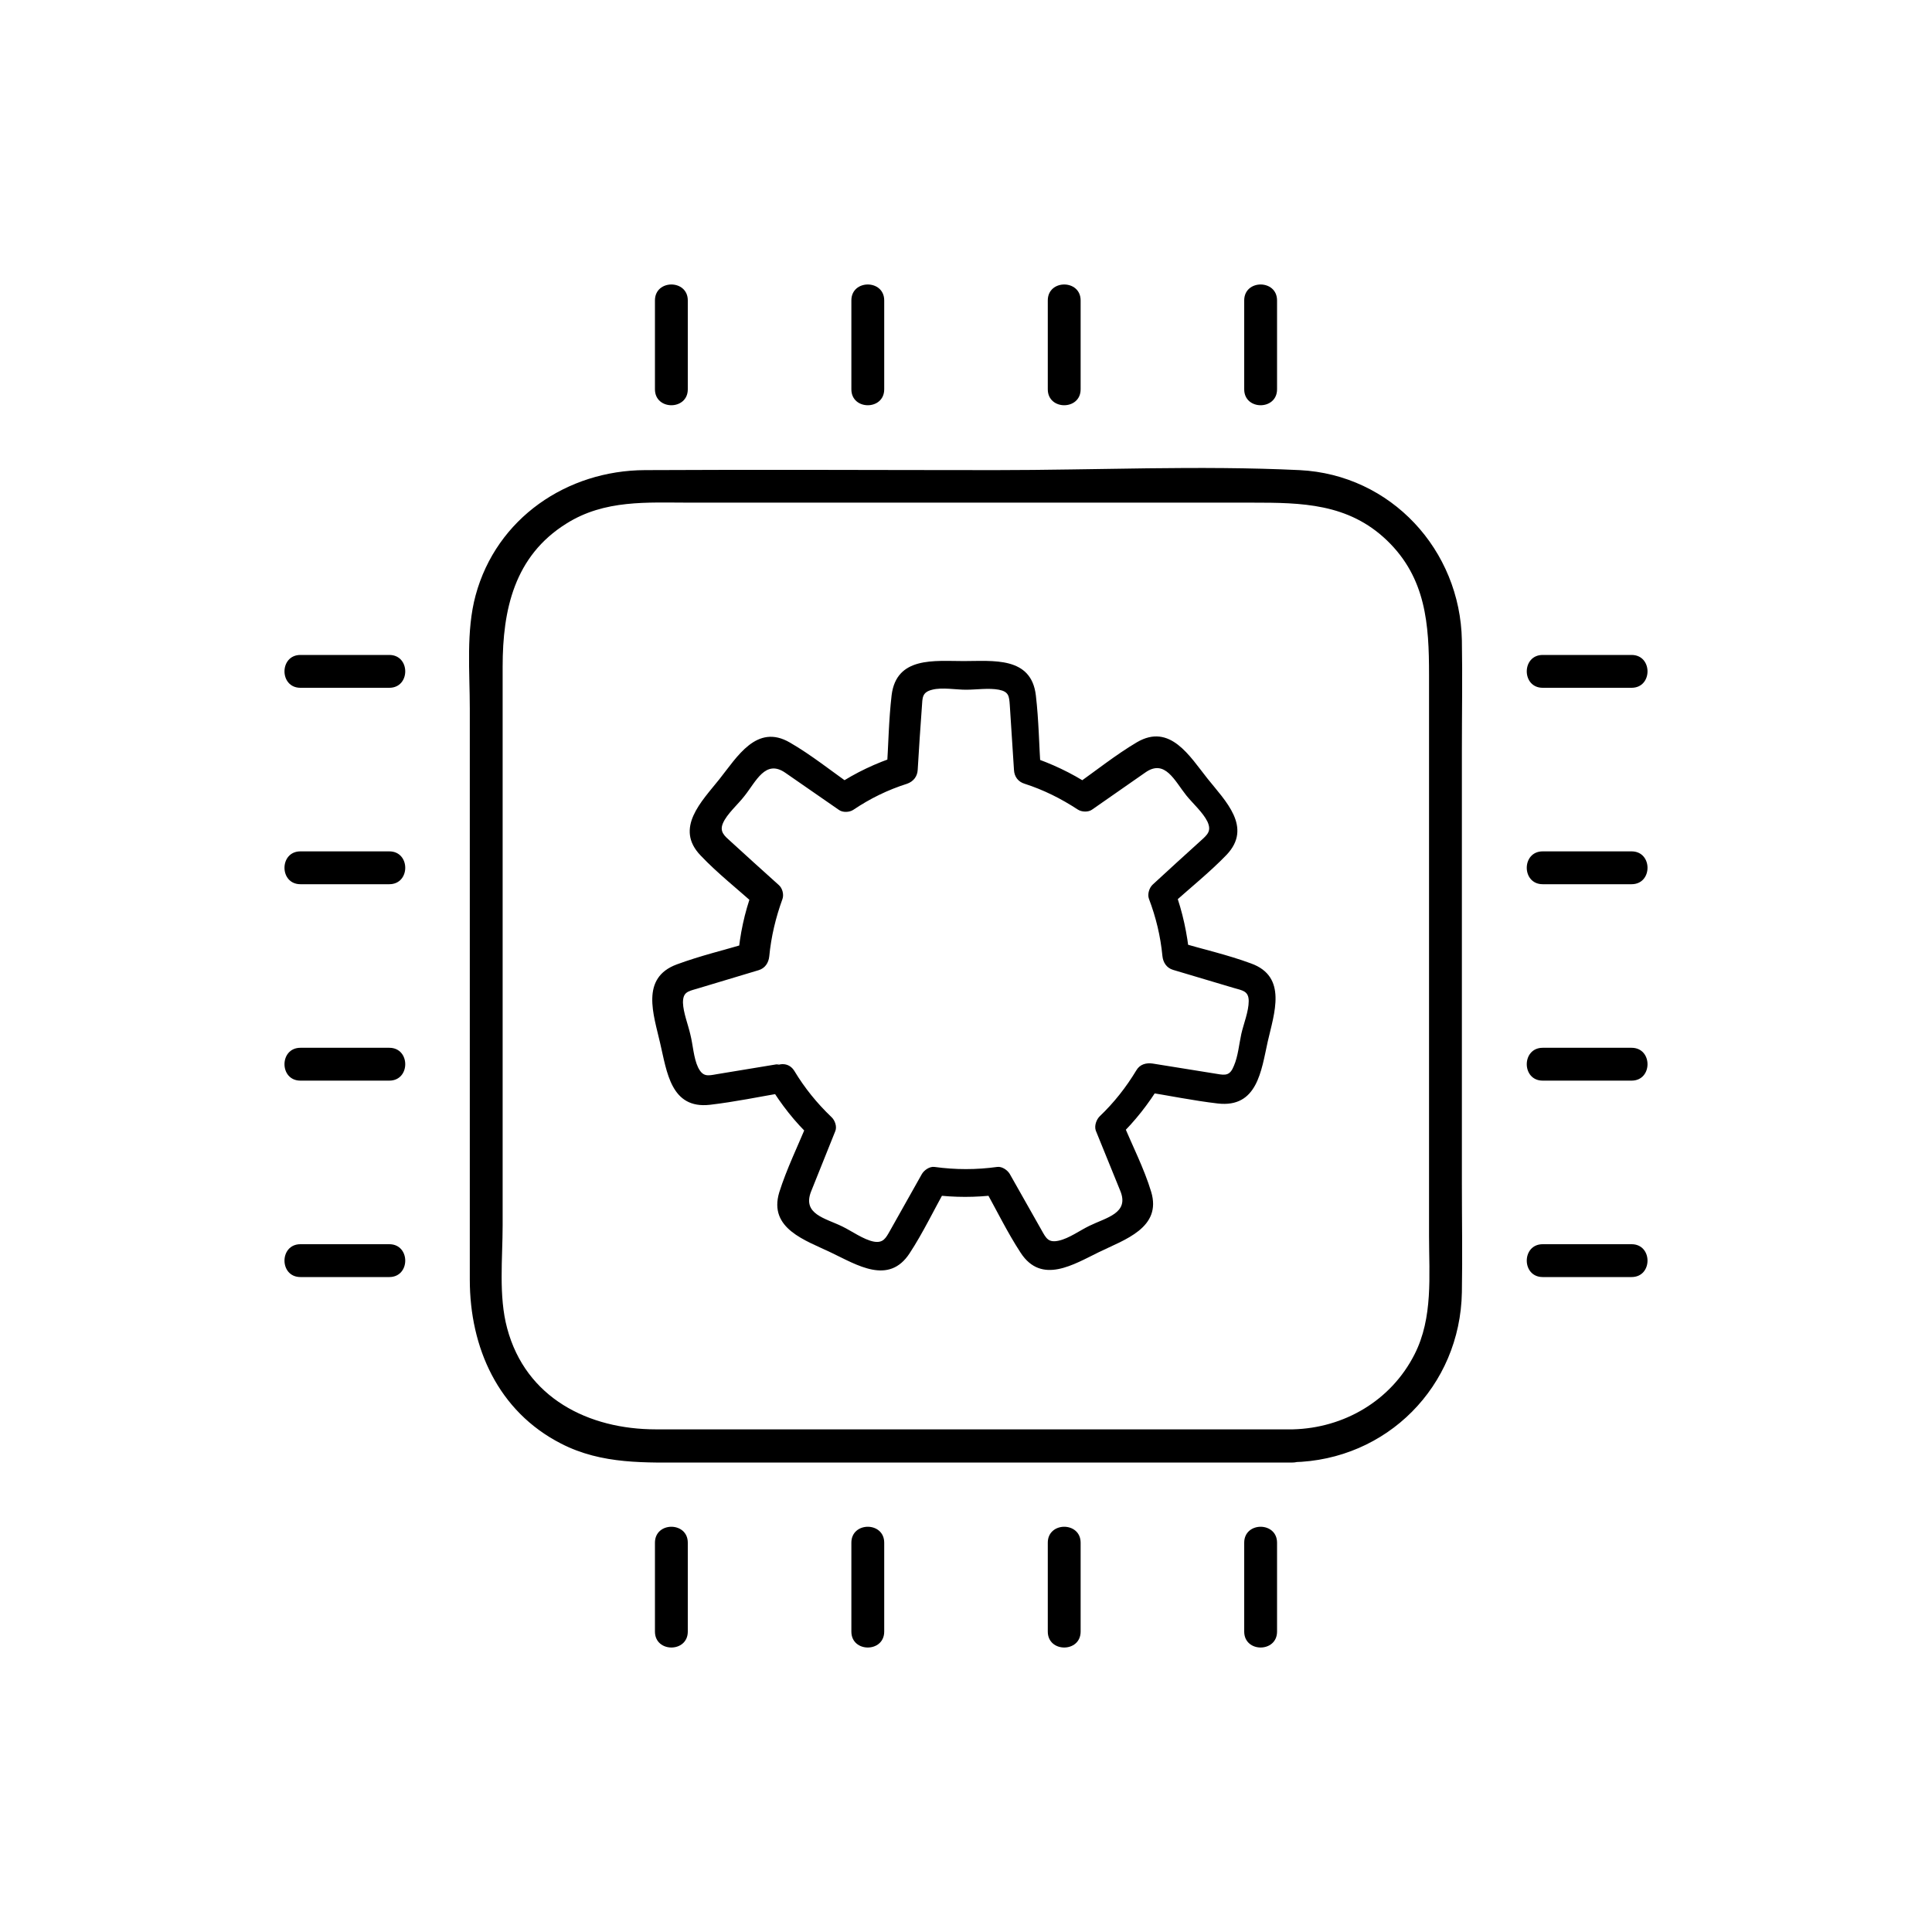 <?xml version="1.0" encoding="utf-8"?>
<svg xmlns="http://www.w3.org/2000/svg" width="60" height="60" viewBox="0 0 60 60" fill="none">
<mask id="mask0_37_3427" style="mask-type:luminance" maskUnits="userSpaceOnUse" x="0" y="0" width="60" height="60">
<path d="M60 0H0V60H60V0Z" fill="white"/>
</mask>
<g mask="url(#mask0_37_3427)">
<path d="M40.15 44.39H20.37C18.28 44.39 16.33 43.42 15.75 41.25C15.48 40.25 15.61 39.08 15.61 38.05V20.7C15.61 18.94 15.97 17.27 17.59 16.26C18.78 15.51 20.1 15.61 21.43 15.61H38.89C40.42 15.61 41.87 15.63 43.07 16.78C44.29 17.95 44.38 19.4 44.38 20.95V38.38C44.38 39.61 44.51 40.92 43.93 42.06C43.2 43.5 41.74 44.35 40.15 44.39C39.5 44.4 39.49 45.42 40.15 45.41C43.07 45.35 45.35 43.05 45.4 40.13C45.42 39 45.4 37.87 45.4 36.75V23.32C45.4 22.18 45.42 21.03 45.4 19.89C45.35 17.08 43.2 14.74 40.36 14.6C37.23 14.45 34.05 14.6 30.92 14.6C27.29 14.6 23.66 14.58 20.03 14.6C17.61 14.61 15.42 16.09 14.77 18.49C14.47 19.6 14.59 20.86 14.59 22.01V39.74C14.59 41.85 15.47 43.83 17.42 44.83C18.7 45.49 20.05 45.42 21.43 45.42H40.14C40.8 45.42 40.8 44.4 40.14 44.4L40.15 44.39Z" fill="black"/>
<path d="M21.36 12.09V9.33C21.36 8.67 20.34 8.67 20.34 9.33V12.09C20.34 12.75 21.36 12.75 21.36 12.09Z" fill="black"/>
<path d="M27.46 12.09V9.33C27.46 8.67 26.44 8.67 26.44 9.33V12.09C26.44 12.75 27.46 12.75 27.46 12.09Z" fill="black"/>
<path d="M33.56 12.09V9.33C33.56 8.67 32.54 8.67 32.54 9.33V12.09C32.54 12.75 33.56 12.75 33.56 12.09Z" fill="black"/>
<path d="M39.66 12.09V9.33C39.66 8.67 38.64 8.67 38.64 9.33V12.09C38.64 12.75 39.66 12.75 39.66 12.09Z" fill="black"/>
<path d="M20.34 47.91V50.67C20.34 51.33 21.36 51.33 21.36 50.67V47.91C21.36 47.25 20.34 47.25 20.34 47.91Z" fill="black"/>
<path d="M26.44 47.91V50.67C26.44 51.33 27.46 51.33 27.46 50.67V47.91C27.46 47.25 26.44 47.25 26.44 47.91Z" fill="black"/>
<path d="M32.54 47.91V50.67C32.54 51.33 33.56 51.33 33.56 50.67V47.91C33.56 47.25 32.54 47.25 32.54 47.91Z" fill="black"/>
<path d="M38.64 47.91V50.67C38.64 51.33 39.66 51.33 39.66 50.67V47.91C39.66 47.25 38.64 47.25 38.64 47.91Z" fill="black"/>
<path d="M12.09 38.64H9.33C8.67 38.64 8.67 39.66 9.33 39.66H12.09C12.75 39.66 12.75 38.64 12.09 38.64Z" fill="black"/>
<path d="M12.09 32.54H9.33C8.67 32.54 8.67 33.56 9.33 33.56H12.09C12.75 33.56 12.75 32.54 12.09 32.54Z" fill="black"/>
<path d="M12.09 26.44H9.33C8.67 26.44 8.67 27.46 9.33 27.46H12.09C12.75 27.46 12.75 26.44 12.09 26.44Z" fill="black"/>
<path d="M12.09 20.34H9.33C8.67 20.34 8.67 21.36 9.33 21.36H12.09C12.75 21.36 12.75 20.34 12.09 20.34Z" fill="black"/>
<path d="M47.91 39.66H50.67C51.33 39.66 51.33 38.64 50.67 38.64H47.91C47.25 38.64 47.25 39.66 47.91 39.66Z" fill="black"/>
<path d="M47.91 33.56H50.67C51.33 33.56 51.33 32.54 50.67 32.54H47.91C47.25 32.54 47.25 33.56 47.91 33.56Z" fill="black"/>
<path d="M47.91 27.46H50.67C51.33 27.46 51.33 26.44 50.67 26.44H47.91C47.25 26.44 47.25 27.46 47.91 27.46Z" fill="black"/>
<path d="M47.91 21.36H50.67C51.33 21.36 51.33 20.34 50.67 20.34H47.91C47.25 20.34 47.25 21.36 47.91 21.36Z" fill="black"/>
<path d="M24.2 33.04C23.55 33.15 22.91 33.25 22.26 33.36C21.98 33.41 21.83 33.45 21.68 33.15C21.54 32.86 21.52 32.44 21.44 32.13C21.37 31.82 21.22 31.45 21.21 31.14C21.21 30.82 21.35 30.79 21.63 30.71C22.27 30.52 22.92 30.32 23.56 30.13C23.76 30.07 23.87 29.9 23.89 29.7C23.95 29.08 24.09 28.5 24.3 27.92C24.35 27.78 24.3 27.58 24.18 27.48C23.68 27.03 23.18 26.58 22.69 26.13C22.5 25.96 22.34 25.83 22.45 25.57C22.57 25.28 22.93 24.97 23.12 24.72C23.48 24.27 23.77 23.57 24.39 24C24.94 24.38 25.49 24.76 26.05 25.15C26.17 25.24 26.38 25.23 26.5 25.15C27.02 24.8 27.57 24.53 28.17 24.34C28.37 24.27 28.49 24.11 28.5 23.91C28.54 23.26 28.58 22.6 28.63 21.95C28.65 21.67 28.63 21.5 28.95 21.42C29.26 21.34 29.68 21.42 30 21.42C30.32 21.42 30.71 21.36 31.02 21.42C31.33 21.48 31.34 21.62 31.36 21.9C31.4 22.57 31.45 23.24 31.49 23.91C31.5 24.12 31.62 24.28 31.82 24.34C32.41 24.53 32.95 24.8 33.47 25.14C33.59 25.22 33.8 25.23 33.92 25.14C34.47 24.76 35.02 24.37 35.57 23.99C36.18 23.56 36.48 24.25 36.84 24.7C37.04 24.95 37.36 25.23 37.5 25.52C37.63 25.81 37.5 25.92 37.29 26.11C36.79 26.56 36.3 27.01 35.8 27.47C35.69 27.57 35.63 27.77 35.68 27.91C35.9 28.49 36.04 29.07 36.1 29.69C36.12 29.89 36.23 30.06 36.43 30.12L38.31 30.68C38.58 30.76 38.78 30.77 38.78 31.09C38.78 31.41 38.62 31.8 38.55 32.11C38.48 32.43 38.45 32.8 38.32 33.1C38.2 33.4 38.07 33.4 37.79 33.35L35.8 33.03C35.6 33 35.4 33.05 35.29 33.24C34.97 33.77 34.6 34.24 34.15 34.67C34.05 34.77 33.98 34.96 34.03 35.11L34.79 36.98C35.08 37.68 34.36 37.81 33.83 38.07C33.54 38.21 33.2 38.46 32.88 38.53C32.56 38.6 32.49 38.46 32.35 38.21C32.02 37.63 31.69 37.04 31.36 36.46C31.29 36.34 31.12 36.22 30.97 36.24C30.32 36.33 29.68 36.33 29.02 36.24C28.87 36.22 28.7 36.34 28.63 36.46C28.3 37.05 27.97 37.63 27.64 38.22C27.51 38.45 27.43 38.61 27.14 38.56C26.82 38.5 26.45 38.23 26.16 38.09C25.63 37.83 24.91 37.71 25.19 37C25.44 36.38 25.69 35.75 25.94 35.13C26 34.99 25.93 34.79 25.82 34.69C25.37 34.26 24.99 33.79 24.67 33.26C24.37 32.77 23.6 33.22 23.9 33.71C24.26 34.3 24.68 34.84 25.19 35.32C25.15 35.17 25.11 35.03 25.07 34.88C24.78 35.59 24.43 36.3 24.2 37.03C23.86 38.16 25.02 38.52 25.81 38.9C26.61 39.28 27.6 39.92 28.25 38.92C28.67 38.28 29.01 37.56 29.39 36.89C29.26 36.96 29.13 37.04 29 37.11C29.65 37.19 30.29 37.19 30.95 37.11C30.82 37.04 30.69 36.96 30.56 36.89C30.94 37.56 31.28 38.27 31.7 38.91C32.35 39.9 33.34 39.27 34.14 38.88C34.92 38.5 36.09 38.13 35.75 37.01C35.53 36.28 35.16 35.57 34.87 34.86C34.83 35.01 34.79 35.15 34.75 35.3C35.25 34.82 35.67 34.28 36.03 33.69C35.86 33.76 35.69 33.83 35.52 33.9C36.28 34.02 37.05 34.18 37.82 34.27C39.05 34.41 39.17 33.25 39.37 32.35C39.57 31.47 39.99 30.33 38.85 29.92C38.12 29.65 37.36 29.48 36.61 29.26C36.72 29.4 36.83 29.55 36.94 29.69C36.87 28.99 36.73 28.33 36.49 27.67C36.45 27.82 36.41 27.96 36.37 28.11C36.94 27.59 37.56 27.1 38.09 26.55C38.91 25.69 38.05 24.87 37.5 24.18C36.95 23.49 36.34 22.45 35.31 23.05C34.65 23.44 34.03 23.94 33.4 24.38H33.85C33.27 24 32.65 23.71 31.99 23.49C32.1 23.63 32.21 23.78 32.32 23.92C32.27 23.15 32.26 22.37 32.17 21.6C32.03 20.38 30.84 20.53 29.93 20.53C29.02 20.53 27.84 20.38 27.69 21.59C27.6 22.36 27.59 23.14 27.54 23.91C27.65 23.77 27.76 23.62 27.87 23.48C27.2 23.7 26.58 23.99 25.99 24.38H26.44C25.81 23.94 25.19 23.44 24.53 23.06C23.5 22.46 22.89 23.51 22.34 24.2C21.79 24.89 20.94 25.72 21.76 26.57C22.29 27.13 22.91 27.61 23.48 28.13C23.44 27.98 23.4 27.84 23.36 27.69C23.12 28.35 22.98 29.01 22.92 29.71C23.03 29.57 23.14 29.42 23.25 29.28C22.51 29.5 21.75 29.68 21.02 29.95C19.88 30.37 20.3 31.51 20.5 32.39C20.71 33.28 20.83 34.45 22.05 34.31C22.82 34.22 23.59 34.06 24.35 33.93C24.92 33.84 24.68 32.97 24.11 33.07L24.2 33.04Z" fill="black"/>
</g>
</svg>